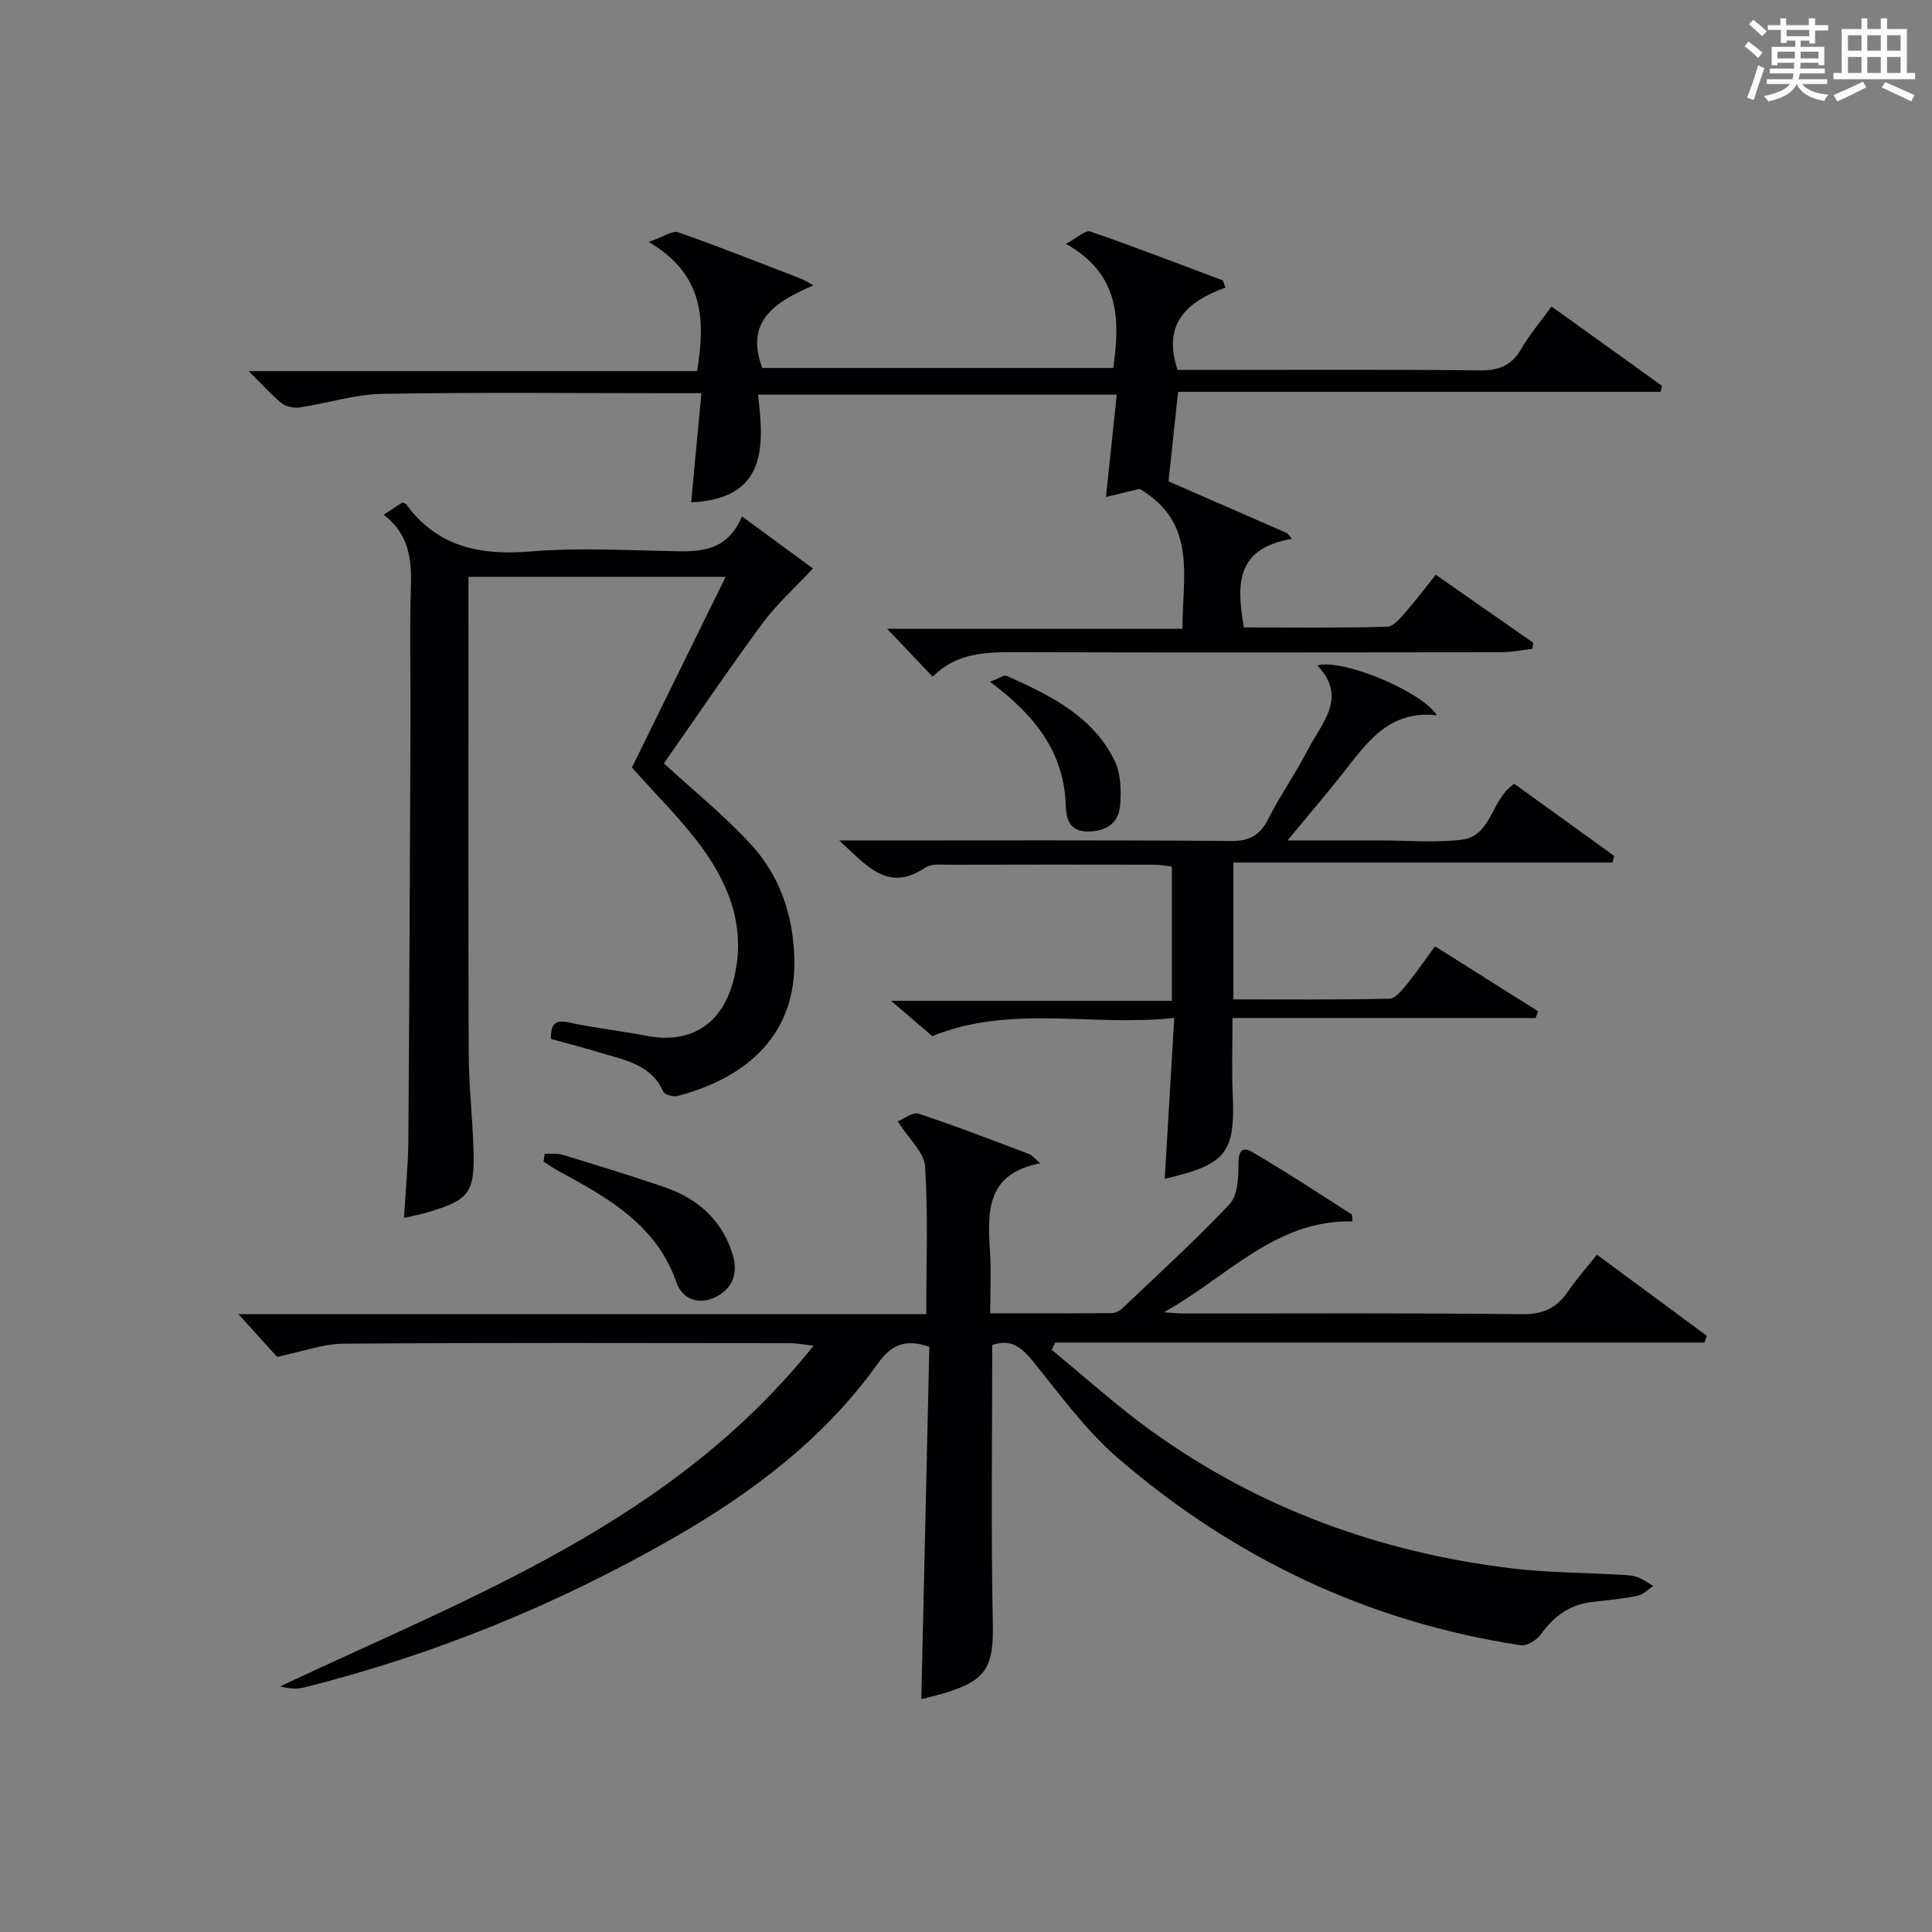<?xml version="1.0" encoding="utf-8"?>
<svg version="1.1" id="漢_ZDIC_典" xmlns="http://www.w3.org/2000/svg" xmlns:xlink="http://www.w3.org/1999/xlink" x="0px" y="0px"
	 viewBox="0 0 400 400" style="enable-background:new 0 0 400 400;" xml:space="preserve">
<rect x="0" y="0" width="400" height="400" fill="#808080" stroke="none"/>
<style type="text/css">
	.st1{fill:#010104;}
	.st0{fill:#fbfcfa;}
</style>
<g>
	<path class="st0" d="M361.2,9.6l0.8-1c0.9,0.7,1.9,1.4,2.9,2.3L364,12C363,11,362,10.2,361.2,9.6z M361.7,20.2
		c0.9-2.1,1.6-4.3,2.3-6.7c0.4,0.2,0.8,0.4,1.3,0.6c-0.7,2.1-1.5,4.3-2.2,6.6L361.7,20.2z M362.1,5l0.9-0.9c1,0.8,2,1.6,2.8,2.4
		l-1,1C363.9,6.6,363,5.8,362.1,5z M374.6,3.8h1.2v1.4h2.7v1.1h-2.7v2.7h-1.2V8.4h-1.8v1.3h4.9v3.8h-1.2v-0.5h-3.7
		c0,0.4-0.1,0.9-0.1,1.2h5.1v1h-5.2c0,0.5-0.1,0.9-0.3,1.2h6v1h-5.2c1.1,1.3,2.9,2,5.5,2.2c-0.4,0.4-0.7,0.8-0.9,1.3
		c-2.9-0.5-4.8-1.6-5.7-3.5H372c-0.8,1.7-2.7,2.9-5.9,3.6c-0.2-0.4-0.6-0.8-0.9-1.1c2.8-0.6,4.6-1.4,5.4-2.5h-4.8v-1h5.3
		c0.1-0.3,0.2-0.7,0.2-1.2h-4.9v-1h5c0-0.4,0-0.8,0.1-1.2H368v0.5h-1.2V9.7h4.9V8.4h-1.8v0.5h-1.2V6.2H366V5.2h2.6V3.8h1.2v1.4h4.7
		V3.8z M368,12.1h3.6c0-0.4,0-0.9,0-1.4H368V12.1z M369.9,7.5h4.7V6.2h-4.7V7.5z M376.5,10.7h-3.7c0,0.5,0,1,0,1.4h3.7V10.7z"/>
	<path class="st0" d="M385.3,3.8h1.3V6h2.8V3.8h1.3V6h4.1v9.1h1.7v1.3h-16.9v-1.3h1.7V6h4.1V3.8z M385.7,16.9l0.7,1.2
		c-1.8,0.9-3.8,1.9-6,2.9c-0.2-0.4-0.5-0.8-0.8-1.3C381.9,18.7,383.9,17.8,385.7,16.9z M382.6,10.5h2.8V7.3h-2.8V10.5z M382.6,15.1
		h2.8v-3.3h-2.8V15.1z M386.6,10.5h2.8V7.3h-2.8V10.5z M386.6,15.1h2.8v-3.3h-2.8V15.1z M390.3,17c2.1,0.9,4.1,1.8,6.1,2.7l-0.7,1.3
		c-2.2-1.1-4.2-2-6.1-2.9L390.3,17z M393.5,7.3h-2.8v3.2h2.8V7.3z M390.7,15.1h2.8v-3.3h-2.8V15.1z"/>
	
	<path class="st1" d="M205.43,278.47c0,19.2-0.28,38.33,0.12,57.45c0.19,9-1.15,11.92-9.79,14.55c-1.74,0.53-3.52,0.93-5.01,1.32
		c0.56-24.4,1.11-48.79,1.66-72.95c-5.22-1.8-8.02-0.23-10.71,3.53c-11.17,15.62-26.21,26.87-42.67,36.28
		c-23.93,13.68-49.26,23.99-76.01,30.71c-1.54,0.39-3.21,0.3-4.99-0.23c39.6-18.66,81.14-33.91,110.41-70.51
		c-2.33-0.27-3.53-0.53-4.73-0.53c-30.83-0.02-61.67-0.12-92.5,0.1c-4.32,0.03-8.64,1.66-13.85,2.73c-2.08-2.3-4.92-5.43-7.99-8.83
		c47.36,0,94.6,0,142.4,0c0-10.46,0.39-20.56-0.24-30.59c-0.18-2.9-3.3-5.61-5.67-9.34c1.36-0.54,3.14-1.98,4.32-1.59
		c7.71,2.56,15.29,5.49,22.89,8.36c0.56,0.21,0.98,0.79,2.32,1.92c-11.17,2.1-10.95,9.94-10.43,18.08
		c0.27,4.12,0.05,8.27,0.05,12.98c8.65,0,16.93,0.03,25.2-0.04c0.73-0.01,1.62-0.48,2.17-1.01c7.47-7.1,15.1-14.04,22.17-21.53
		c1.67-1.77,1.88-5.4,1.85-8.16c-0.03-2.5,0.58-3.98,2.78-2.7c7.02,4.08,13.8,8.57,20.65,12.94c0.17,0.11,0.09,0.61,0.18,1.46
		c-16.02-0.37-26.18,11.74-39.06,18.83c1.55,0.09,3.09,0.25,4.64,0.25c23.17,0.02,46.33-0.13,69.5,0.14
		c4.36,0.05,7.2-1.25,9.54-4.69c1.68-2.47,3.68-4.71,6-7.63c7.62,5.62,15.19,11.21,22.76,16.8c-0.17,0.46-0.35,0.93-0.52,1.39
		c-44.8,0-89.61,0-134.41,0c-0.24,0.51-0.47,1.01-0.71,1.52c6.85,5.61,13.44,11.6,20.61,16.76c22.31,16.08,47.4,25.18,74.61,28.47
		c7.25,0.88,14.6,0.88,21.91,1.3c1.32,0.08,2.71,0.05,3.94,0.45c1.24,0.39,2.33,1.25,3.48,1.91c-1.09,0.7-2.1,1.78-3.28,2.02
		c-3.09,0.63-6.24,0.92-9.38,1.28c-4.63,0.53-7.93,2.95-10.61,6.69c-0.85,1.18-2.88,2.46-4.15,2.27
		c-31.53-4.78-59.32-17.98-83.37-38.7c-6.73-5.8-12.1-13.25-17.75-20.22C211.39,278.78,209.14,277.18,205.43,278.47z"/>
	<path class="st1" d="M253.72,59.55c-8,2.9-13.1,7.43-9.92,17.04c1.5,0,3.29,0,5.08,0c19.16,0,38.32-0.11,57.48,0.09
		c3.92,0.04,6.58-0.94,8.58-4.41c1.72-2.99,4.01-5.65,6.3-8.81c7.84,5.63,15.34,11.02,22.84,16.41c-0.08,0.42-0.16,0.84-0.24,1.26
		c-33.42,0-66.84,0-99.93,0c-0.7,6.51-1.29,12.12-1.98,18.53c7.48,3.27,16.02,6.99,24.55,10.72c0.34,0.4,0.67,0.8,1.01,1.2
		c-11.76,1.92-11.46,9.58-9.96,18.33c9.84,0,19.78,0.13,29.71-0.15c1.36-0.04,2.82-1.97,3.97-3.27c2.07-2.34,3.94-4.87,6.04-7.5
		c6.95,4.85,13.57,9.47,20.2,14.09c-0.06,0.42-0.12,0.83-0.18,1.25c-2.16,0.25-4.32,0.71-6.49,0.71
		c-33.49,0.05-66.97,0.08-100.46-0.01c-6.25-0.02-12.32,0.1-17.22,5.08c-3.17-3.34-5.99-6.3-9.43-9.92c20.71,0,40.59,0,61.14,0
		c-0.03-10.81,3.16-21.87-8.85-28.97c-1.82,0.44-4.19,1.01-6.98,1.68c0.75-7.14,1.47-13.98,2.23-21.19c-24.99,0-49.23,0-74.28,0
		c1.35,10.94,1.73,21.56-13.84,22.3c0.69-7.34,1.38-14.64,2.13-22.6c-2.72,0-4.68,0-6.64,0c-19.83,0-39.65-0.22-59.47,0.14
		c-5.69,0.1-11.33,1.95-17.02,2.8c-1.21,0.18-2.85-0.12-3.76-0.86c-2.18-1.75-4.05-3.89-6.83-6.65c31.46,0,62.09,0,92.82,0
		c1.75-10.69,1.44-19.97-10-26.75c3.02-1.04,4.88-2.42,6.11-1.99c8.61,3.01,17.09,6.4,25.61,9.68c0.45,0.17,0.85,0.46,2.37,1.3
		c-8.1,3.47-14.2,7.47-10.59,17.1c23.91,0,48.27,0,72.69,0c1.35-9.99,1.44-19.33-9.81-25.7c2.36-1.26,4.03-2.9,5.01-2.56
		c9.22,3.18,18.31,6.7,27.45,10.12C253.35,58.54,253.53,59.05,253.72,59.55z"/>
	<path class="st1" d="M79.43,106.57c1.64-1.08,2.84-1.86,3.88-2.54c0.47,0.21,0.68,0.24,0.77,0.36c6.49,8.89,15.38,10.65,25.82,9.78
		c9.1-0.77,18.32-0.3,27.48-0.11c6.39,0.13,12.85,0.9,16.24-7.15c5.54,4.07,10.52,7.72,14.69,10.79
		c-3.84,4.12-7.57,7.44-10.47,11.38c-7.09,9.63-13.8,19.55-20.39,28.97c6.12,5.62,12.45,10.74,17.92,16.66
		c6.03,6.53,8.84,14.63,9.09,23.67c0.43,15.68-9.57,24.68-24.17,28.53c-0.89,0.23-2.68-0.26-2.97-0.9
		c-2.45-5.52-7.68-6.45-12.58-7.93c-3.47-1.05-6.98-1.96-10.69-2.99c0.05-2.75,0.55-4.09,3.69-3.41c5.34,1.15,10.8,1.76,16.17,2.78
		c9.13,1.73,15.57-2.39,17.94-11.47c2.71-10.41-0.63-19.49-6.61-27.64c-4.21-5.73-9.37-10.76-14.41-16.44
		c6.28-12.77,12.72-25.87,19.41-39.48c-17.81,0-35.14,0-53.25,0c0,1.54,0,3.29,0,5.04c0,31.16-0.06,62.31,0.05,93.47
		c0.02,6.64,0.77,13.28,0.99,19.93c0.3,9.07-0.84,10.56-9.41,13.1c-1.4,0.41-2.85,0.69-4.98,1.2c0.33-5.67,0.87-10.92,0.91-16.18
		c0.21-29.15,0.32-58.3,0.44-87.45c0.04-9-0.21-18,0.08-26.99C85.26,115.78,84.68,110.55,79.43,106.57z"/>
	<path class="st1" d="M272.73,137.77c5.16-1.47,21.6,5.34,24.77,10.32c-10.14-1.13-14.66,5.93-19.7,12.29c-3.4,4.29-6.96,8.45-11.23,13.62
		c4.44,0,7.99,0,11.53,0c2.5,0,5,0,7.5,0c5.66,0,11.39,0.51,16.98-0.14c6.34-0.74,6.09-8.46,10.95-11.57
		c6.8,4.91,13.73,9.91,20.66,14.91c-0.11,0.46-0.23,0.92-0.34,1.38c-26.07,0-52.15,0-78.49,0c0,9.79,0,18.71,0,28.33
		c10.81,0,21.57,0.1,32.32-0.14c1.23-0.03,2.6-1.77,3.59-2.98c1.98-2.42,3.74-5.02,5.83-7.87c7.34,4.62,14.35,9.04,21.36,13.46
		c-0.17,0.46-0.35,0.93-0.52,1.39c-20.69,0-41.38,0-62.76,0c0,5.62-0.19,10.72,0.04,15.8c0.53,12.1-1.29,14.56-14.07,17.48
		c0.65-10.92,1.28-21.67,1.97-33.31c-17.04,1.9-33.76-2.87-50.1,3.78c-2.35-2.02-4.99-4.28-8.53-7.31c19.9,0,38.84,0,58.12,0
		c0-9.57,0-18.49,0-27.81c-1.12-0.12-2.38-0.37-3.64-0.37c-14.16-0.03-28.32-0.03-42.48,0.01c-1.65,0-3.68-0.25-4.89,0.57
		c-7.82,5.29-12.16-0.43-17.85-5.6c2.48,0,4.06,0,5.64,0c25.15,0,50.31-0.1,75.46,0.11c3.92,0.03,6.03-1.2,7.75-4.6
		c2.47-4.88,5.66-9.4,8.16-14.27C273.6,149.71,279.13,144.44,272.73,137.77z"/>
	<path class="st1" d="M112.78,238.86c1.23,0.06,2.54-0.12,3.69,0.23c7.14,2.18,14.3,4.34,21.35,6.79c6.8,2.36,11.75,6.87,13.89,13.92
		c1.16,3.82-0.06,7.11-3.71,8.82c-3.39,1.6-6.74,0.31-7.9-3.02c-4.17-11.98-14.13-17.56-24.3-23.06c-1.13-0.61-2.18-1.35-3.27-2.03
		C112.62,239.96,112.7,239.41,112.78,238.86z"/>
	<path class="st1" d="M204.97,141.15c1.92-0.7,2.92-1.46,3.47-1.22c8.87,3.99,17.73,8.24,22.29,17.48c1.36,2.76,1.46,6.47,1.14,9.64
		c-0.37,3.6-3.24,5.19-6.87,5.1c-3.65-0.09-4.25-2.66-4.35-5.5C220.27,155.72,214.28,148.08,204.97,141.15z"/>
</g>
</svg>
